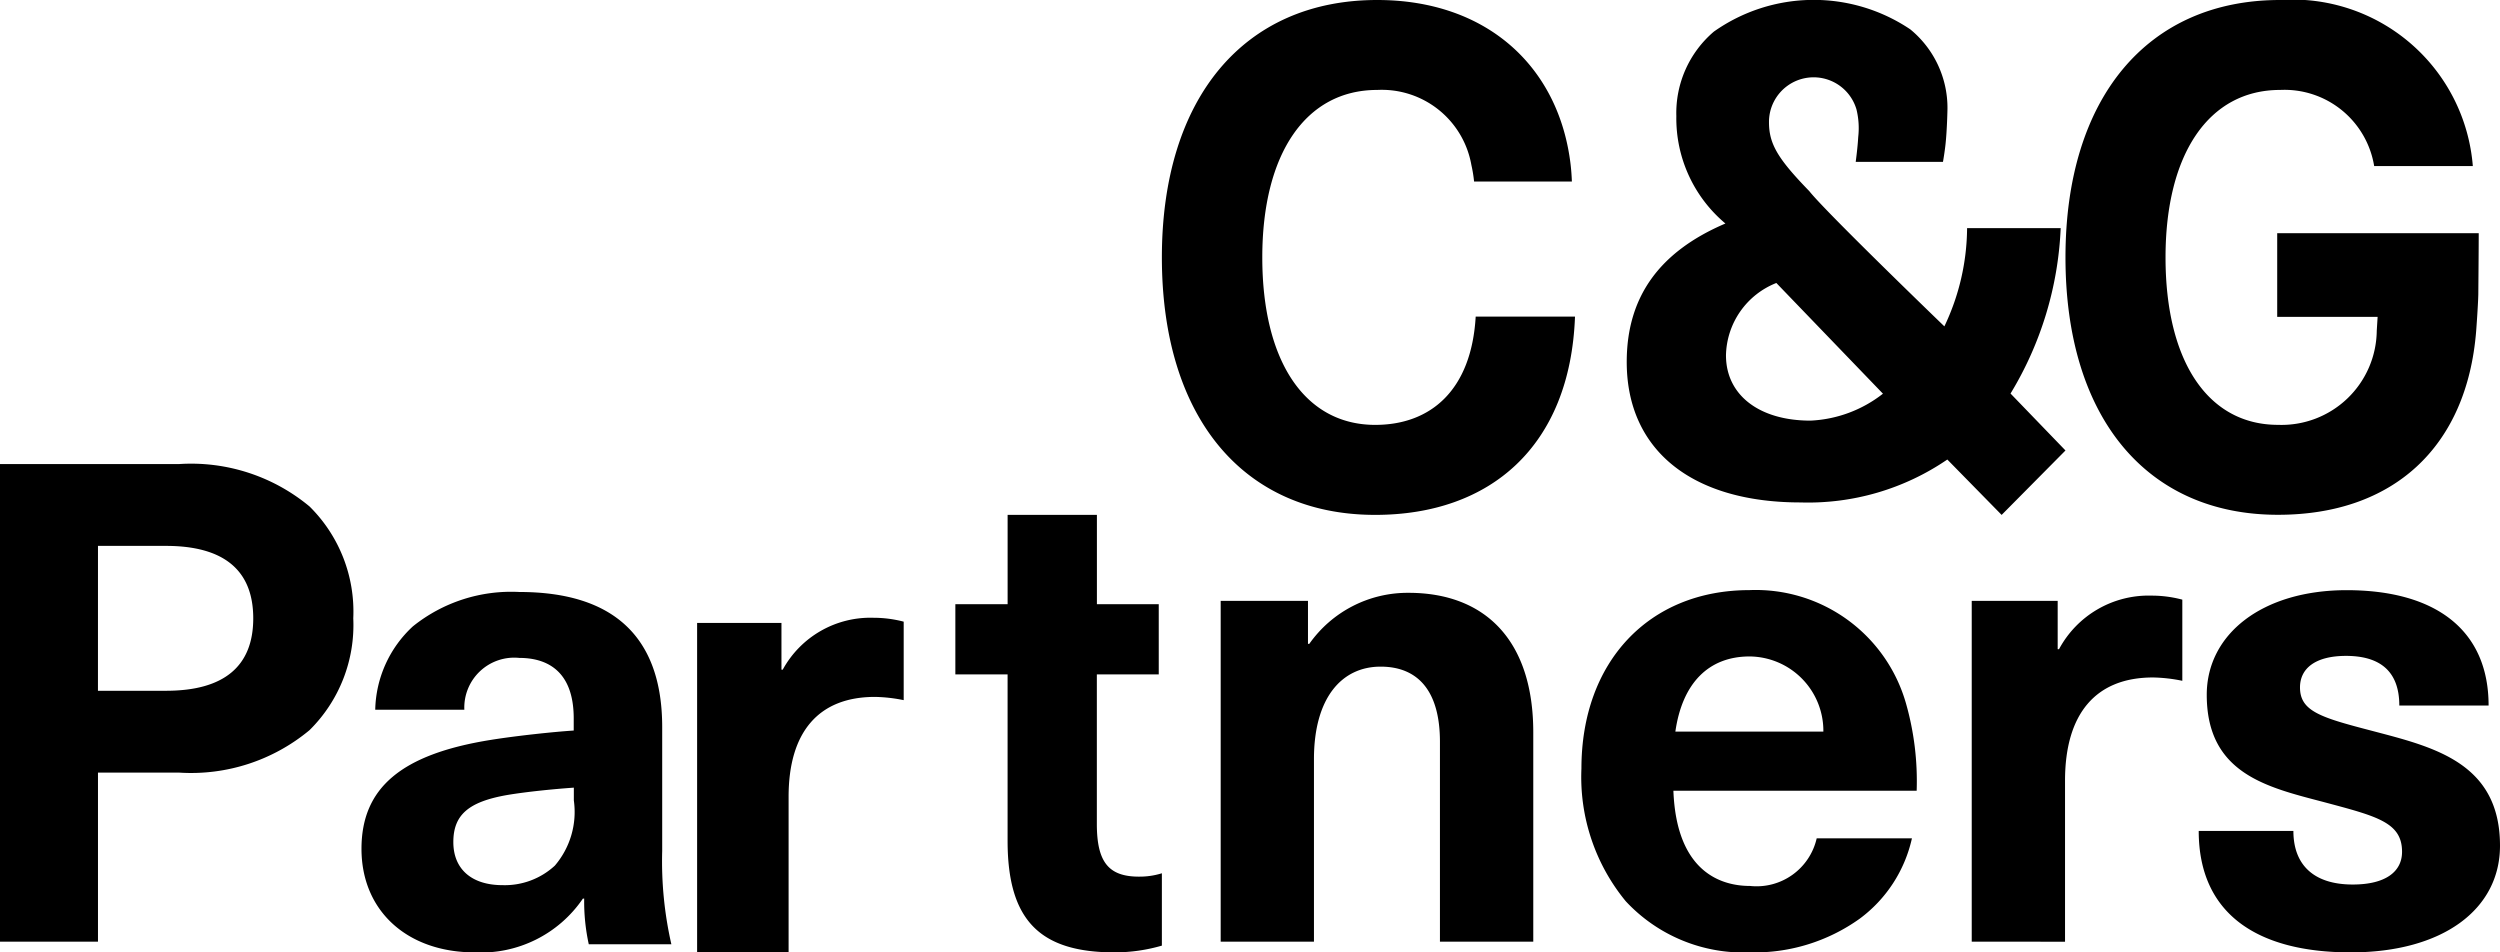 <svg xmlns="http://www.w3.org/2000/svg" width="84" height="32" viewBox="0 0 84 32">
  <g id="logo_black" data-name="logo/black" transform="translate(0)">
    <path id="CGP-Logo" d="M33.855,28.251V22.66H32.1V20.3h1.756v-3h3v3h2.078V22.66H36.854v5.022c0,1.273.385,1.773,1.415,1.773a2.525,2.525,0,0,0,.77-.113v2.431A5.692,5.692,0,0,1,37.454,32C34.948,32,33.855,30.932,33.855,28.251ZM23.423,32V20.93h2.834V22.5H26.3a3.359,3.359,0,0,1,3.053-1.743,4.014,4.014,0,0,1,1.011.131v2.637a5.221,5.221,0,0,0-.967-.109c-1.889,0-2.9,1.176-2.9,3.355V32ZM73.877,27.92h3.181c0,1.15.694,1.8,1.993,1.8,1.1,0,1.658-.428,1.658-1.1,0-.992-.851-1.194-2.621-1.668-1.9-.5-3.941-.947-3.941-3.606,0-2.051,1.881-3.516,4.7-3.516,2.979,0,4.77,1.33,4.77,3.876h-3c0-1.172-.671-1.668-1.791-1.668-1.008,0-1.546.406-1.546,1.059,0,.812.716,1.014,2.442,1.465C81.761,25.1,84,25.621,84,28.416,84,30.557,82.074,32,78.984,32,75.826,32,73.877,30.693,73.877,27.92ZM54.625,30.281a6.568,6.568,0,0,1-1.489-4.458c0-3.586,2.268-5.995,5.644-5.995a5.249,5.249,0,0,1,5.262,3.81,9.514,9.514,0,0,1,.358,2.93H56.226c.105,2.785,1.659,3.2,2.575,3.2a2.071,2.071,0,0,0,2.24-1.6h3.2a4.6,4.6,0,0,1-1.755,2.7A6.076,6.076,0,0,1,58.8,32,5.4,5.4,0,0,1,54.625,30.281Zm1.668-5.7h4.972a2.5,2.5,0,0,0-2.485-2.524C57.407,22.06,56.524,22.956,56.292,24.584ZM12.146,28.521c0-2.049,1.337-3.178,4.336-3.659.869-.14,2.128-.273,2.795-.316v-.407c0-1.68-.993-2.033-1.826-2.033a1.678,1.678,0,0,0-1.849,1.74H12.608a3.919,3.919,0,0,1,1.265-2.8,5.268,5.268,0,0,1,3.577-1.155c3.183,0,4.8,1.527,4.8,4.541v4.157a12.525,12.525,0,0,0,.308,3.139H19.783a6.689,6.689,0,0,1-.154-1.535h-.044A4.141,4.141,0,0,1,15.953,32C13.675,32,12.146,30.6,12.146,28.521Zm4.886-1.807c-1.3.229-1.8.673-1.8,1.581s.617,1.446,1.651,1.446a2.48,2.48,0,0,0,1.76-.656,2.777,2.777,0,0,0,.638-2.191v-.429C18.634,26.51,17.707,26.6,17.032,26.714ZM66.25,31.639V20.19h2.888v1.623h.045a3.416,3.416,0,0,1,3.113-1.8,4,4,0,0,1,1.03.135v2.727a5.288,5.288,0,0,0-.985-.112c-1.925,0-2.956,1.217-2.956,3.47v5.409Zm-17.868,0V24.923c0-1.735-.761-2.524-1.993-2.524-1.3,0-2.24,1.037-2.24,3.11v6.13H41.015V20.19h2.933v1.443h.045a4.04,4.04,0,0,1,3.336-1.714c2.553,0,4.189,1.578,4.189,4.688v7.032Zm-45.091,0H0V15.592H6.025A6.221,6.221,0,0,1,10.4,17.017a4.963,4.963,0,0,1,1.47,3.758,4.963,4.963,0,0,1-1.47,3.758A6.221,6.221,0,0,1,6.025,25.96H3.292v5.678h0Zm0-8.429H5.576c1.947,0,2.933-.819,2.933-2.434s-.986-2.434-2.933-2.434H3.292ZM69.4,8.649C69.4,3.3,72.145,0,76.611,0a6.077,6.077,0,0,1,6.476,5.58H79.772a3.053,3.053,0,0,0-3.162-2.558c-2.388,0-3.848,2.139-3.848,5.627,0,3.51,1.437,5.626,3.781,5.626a3.2,3.2,0,0,0,3.316-3.162l.029-.466H76.514V7.835h6.771s0,.547-.014,2.058c-.008.379-.071,1.22-.071,1.22-.31,3.929-2.808,6.184-6.655,6.184C72.122,17.3,69.4,14.019,69.4,8.649ZM67.254,17.3l-1.824-1.86A8.284,8.284,0,0,1,60.5,16.882c-3.659,0-5.842-1.764-5.842-4.72,0-2.174,1.084-3.7,3.316-4.652A4.609,4.609,0,0,1,56.325,3.9a3.593,3.593,0,0,1,1.26-2.837,5.812,5.812,0,0,1,6.6-.077A3.41,3.41,0,0,1,65.435,3.66c0,.009-.013.707-.066,1.191-.021.189-.05.387-.085.588H62.352c.043-.333.072-.613.084-.832a2.653,2.653,0,0,0-.058-.929,1.5,1.5,0,0,0-2.94.429c0,.725.291,1.222,1.353,2.314l0,0c.551.7,4.5,4.506,4.54,4.545a7.763,7.763,0,0,0,.763-3.3h3.145a11.651,11.651,0,0,1-1.685,5.557L69.4,15.136,67.256,17.3h0Zm-9.261-5.36c0,1.332,1.114,2.193,2.839,2.193a4.256,4.256,0,0,0,2.435-.905L59.685,9.508A2.67,2.67,0,0,0,57.993,11.936ZM39.039,8.649C39.039,3.3,41.791,0,46.274,0c3.694,0,6.115,2.248,6.5,5.542q.031.273.041.557H49.529a4.613,4.613,0,0,0-.091-.557,3.056,3.056,0,0,0-3.164-2.52c-2.4,0-3.861,2.139-3.861,5.627,0,3.511,1.443,5.627,3.794,5.627,1.864,0,3.234-1.166,3.376-3.639l3.337,0C52.759,15,50.068,17.3,46.207,17.3,41.77,17.3,39.039,14.019,39.039,8.649Z" transform="translate(0)" fill="#000"/>
  </g>
</svg>
